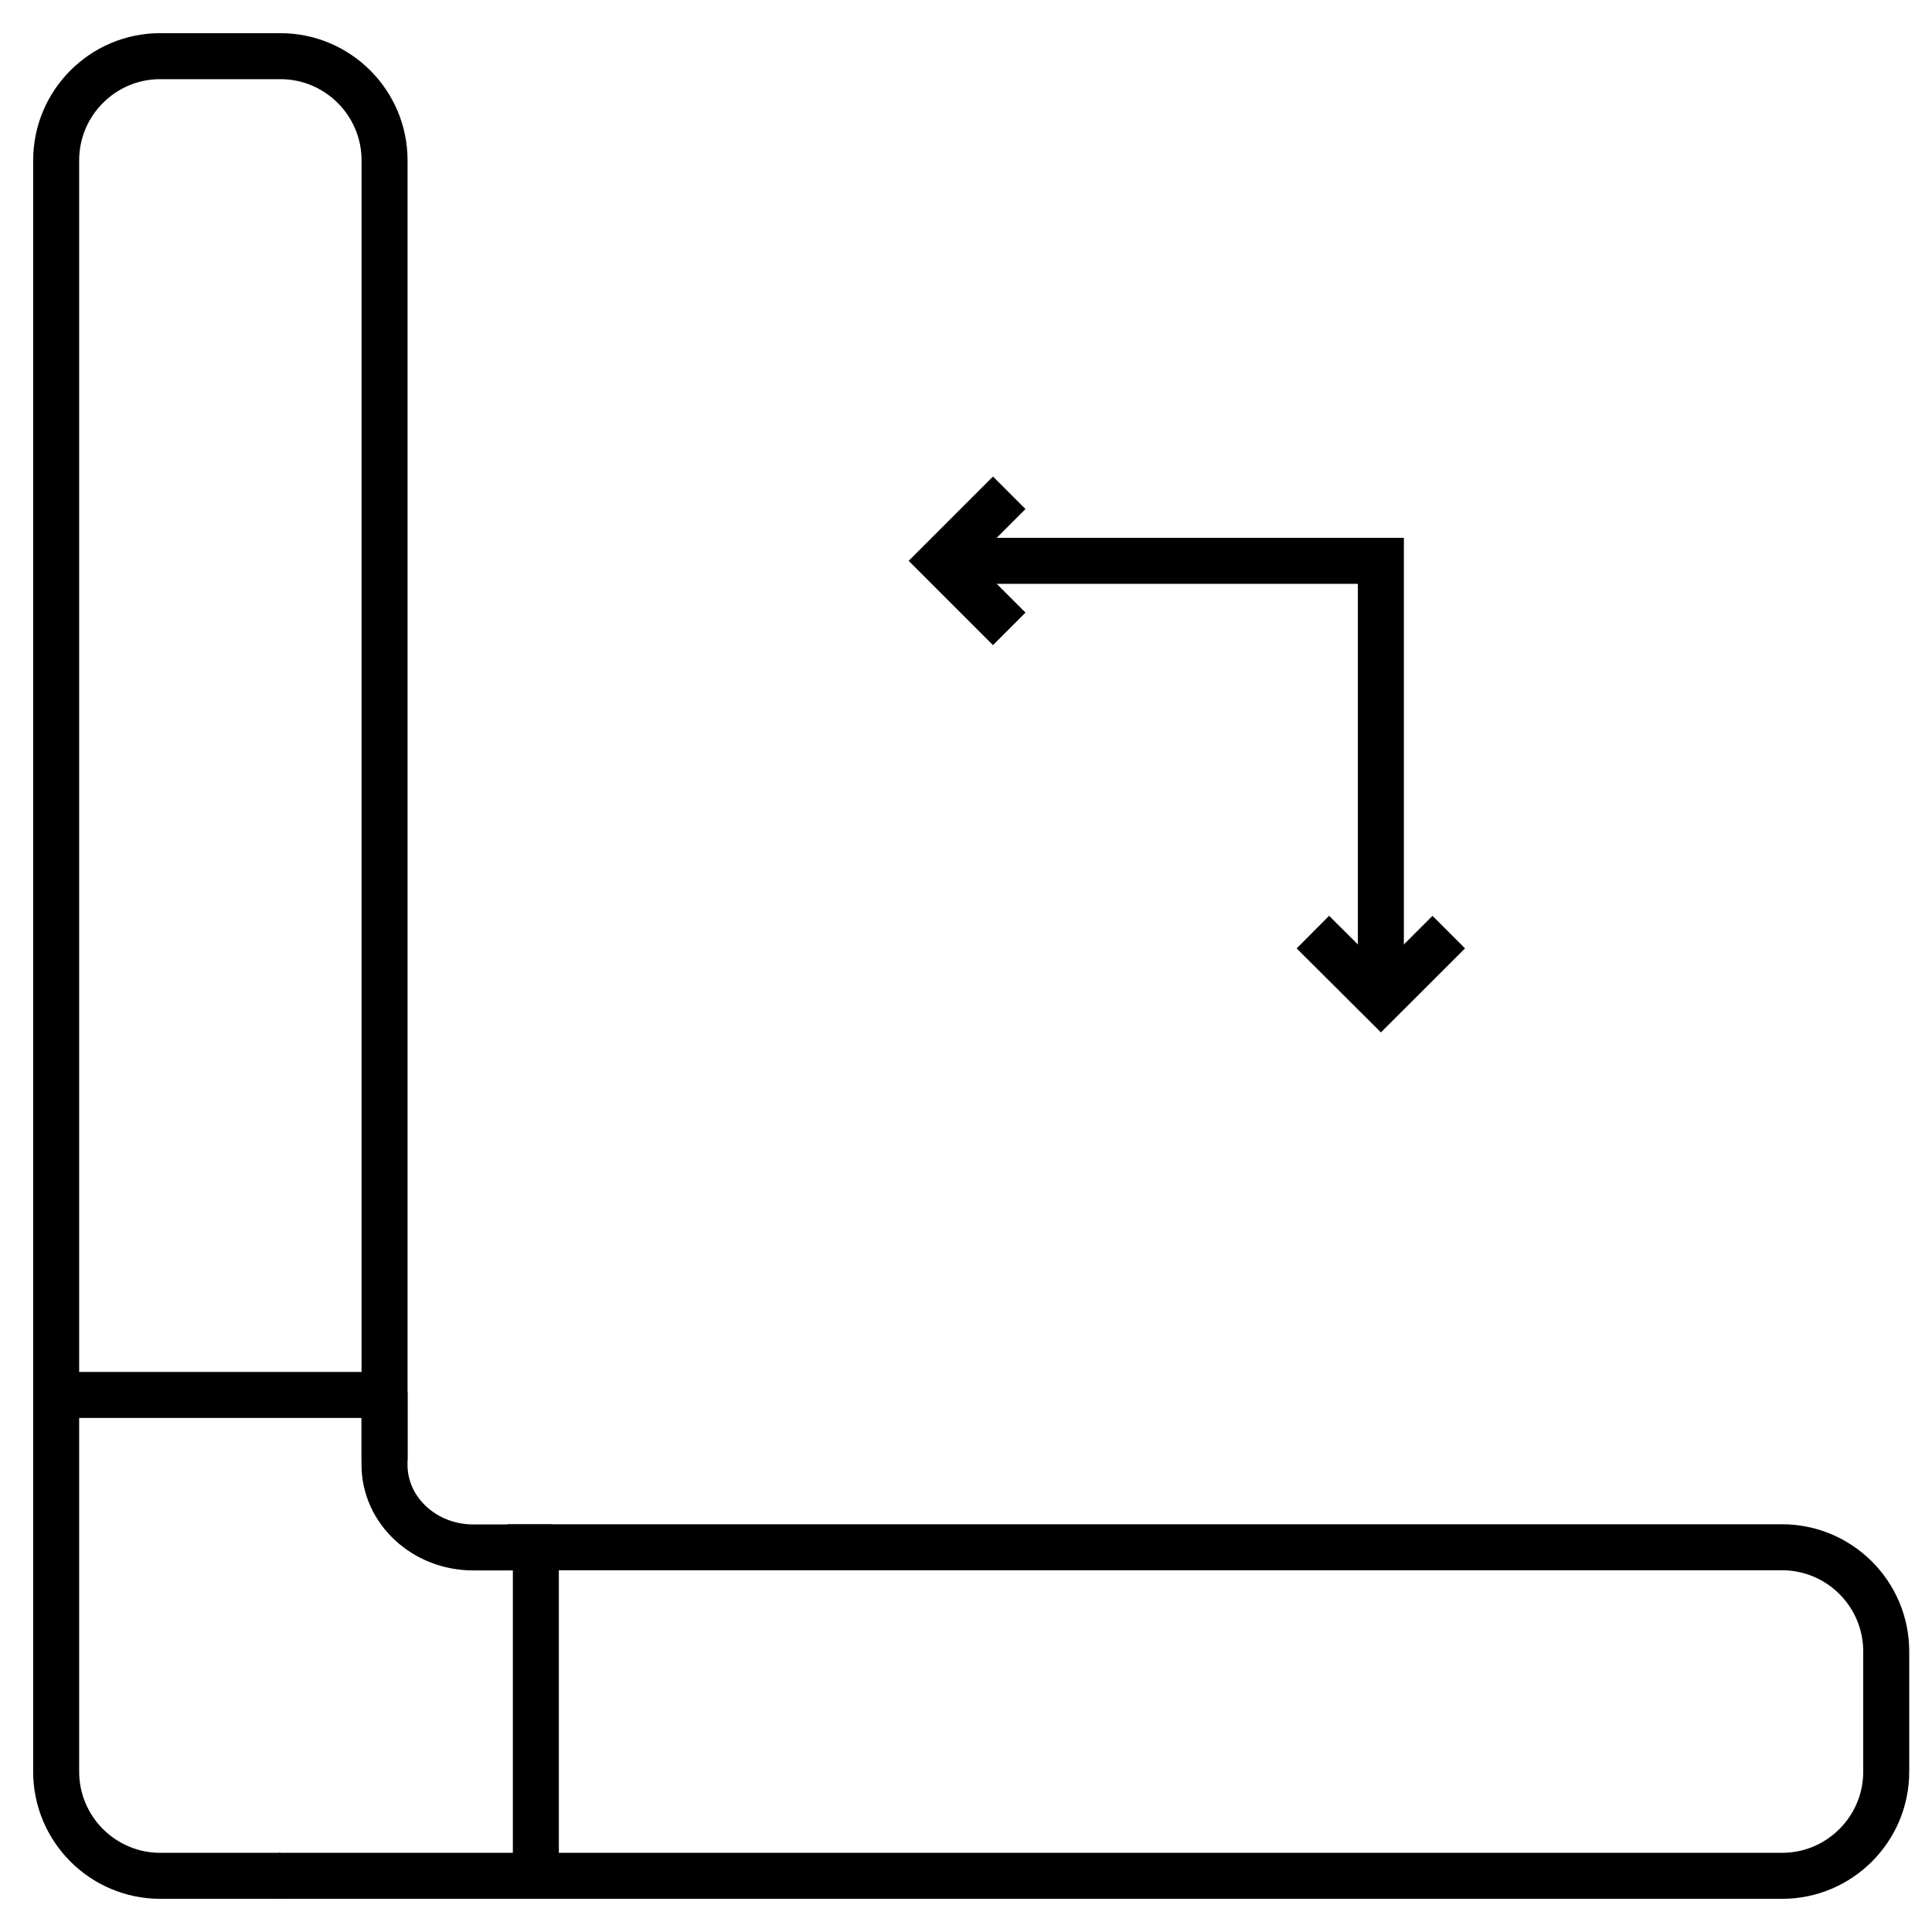 <svg width="42" height="42" viewBox="0 0 42 42" fill="none" xmlns="http://www.w3.org/2000/svg">
<g clip-path="url(#clip0_2258_6374)">
<path d="M8.36 31.75V3.486C8.36 2.236 7.344 1.221 6.095 1.221H3.481C2.236 1.221 1.221 2.236 1.221 3.486V38.514C1.221 39.764 2.236 40.779 3.486 40.779H6.099" stroke="black" stroke-miterlimit="10"/>
<path d="M6.064 40.779H38.74C39.989 40.779 41.005 39.764 41.005 38.514V35.901C41.005 34.651 39.989 33.636 38.74 33.636H11.031" stroke="black" stroke-miterlimit="10"/>
<path d="M12.002 33.64H10.289C9.225 33.64 8.359 32.837 8.359 31.843V30.249" stroke="black" stroke-miterlimit="10"/>
<path d="M11.649 33.64V40.779" stroke="black" stroke-miterlimit="10"/>
<path d="M1.221 30.325H8.36" stroke="black" stroke-miterlimit="10"/>
<path d="M20.461 12.192H30.019V21.737" stroke="black" stroke-miterlimit="10"/>
<path d="M21.94 13.671L20.461 12.192L21.94 10.713" stroke="black" stroke-miterlimit="10"/>
<path d="M31.495 20.263L30.02 21.737L28.541 20.263" stroke="black" stroke-miterlimit="10"/>
</g>
<defs>
<clipPath id="clip0_2258_6374">
<rect width="42" height="42" fill="white"/>
</clipPath>
</defs>
</svg>

